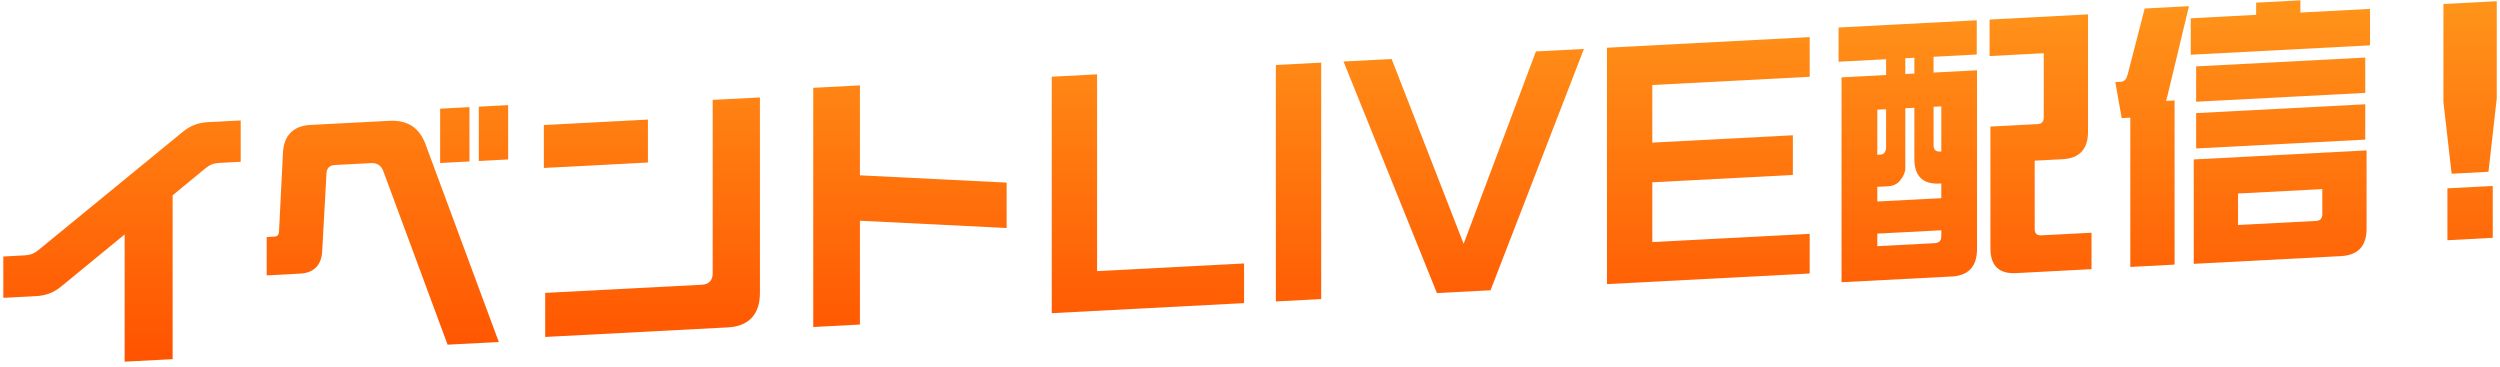 <svg width="450" height="66" viewBox="0 0 450 66" fill="none" xmlns="http://www.w3.org/2000/svg">
<g clip-path="url(#clip0_1_1129)">
<path d="M22.435 42.2L11.155 51.45C9.665 52.7 8.275 53.21 6.405 53.31L0.595 53.61V46.17L4.535 45.96C5.445 45.91 6.165 45.63 6.935 45L32.765 23.84C34.255 22.59 35.645 22.08 37.515 21.98L43.325 21.68V29.12L39.385 29.33C38.475 29.38 37.755 29.66 36.985 30.29L31.075 35.15V64.65L22.435 65.1V42.21V42.2Z" fill="url(#paint0_linear_1_1129)"/>
<path d="M68.995 30.81C68.615 29.8 67.895 29.3 66.785 29.36L60.255 29.7C59.345 29.75 58.815 30.26 58.765 31.2L57.995 45.23C57.855 47.73 56.505 49.12 54.055 49.25L48.005 49.57V42.67L49.445 42.59C49.875 42.57 50.165 42.31 50.215 41.81L50.935 27.49C51.075 24.4 52.805 22.65 55.835 22.49L70.045 21.75C73.355 21.58 75.475 22.93 76.625 26.05L89.785 61.56L80.565 62.04L68.995 30.8V30.81ZM79.225 19.56L84.505 19.28V29.06L79.225 29.34V19.56ZM86.185 19.2L91.465 18.92V28.7L86.185 28.98V19.2Z" fill="url(#paint1_linear_1_1129)"/>
<path d="M97.895 22.5L116.625 21.52V29.25L97.895 30.23V22.5ZM98.135 52.72L126.365 51.25C127.615 51.18 128.285 50.46 128.285 49.19V17.98L136.785 17.54V52.76C136.785 56.58 134.765 58.74 131.025 58.93L98.135 60.65V52.73V52.72Z" fill="url(#paint2_linear_1_1129)"/>
<path d="M146.385 15.81L154.785 15.37V31.56L181.195 32.87V41.04L154.785 39.73V58.42L146.385 58.86V15.81Z" fill="url(#paint3_linear_1_1129)"/>
<path d="M189.315 13.81L197.475 13.38V48.8L223.935 47.42V54.56L189.315 56.37V13.81Z" fill="url(#paint4_linear_1_1129)"/>
<path d="M229.655 11.7L237.815 11.27V53.83L229.655 54.26V11.7Z" fill="url(#paint5_linear_1_1129)"/>
<path d="M241.855 11.07L250.495 10.62L263.455 43.89L276.465 9.26L285.105 8.81L268.295 52.25L258.645 52.75L241.835 11.07H241.855Z" fill="url(#paint6_linear_1_1129)"/>
<path d="M289.255 8.59L325.745 6.68V13.82L297.415 15.3V25.67L322.715 24.35V31.49L297.415 32.81V43.57L325.745 42.09V49.23L289.255 51.14V8.59Z" fill="url(#paint7_linear_1_1129)"/>
<path d="M351.255 49.77L331.475 50.8V13.92L339.495 13.5V10.66L330.945 11.11V4.95L355.815 3.65V9.81L348.035 10.22V13.06L355.865 12.65V44.84C355.865 47.97 354.325 49.62 351.255 49.78V49.77ZM349.435 33.04H349.195C346.125 33.21 344.585 31.73 344.585 28.6V19.4L342.955 19.48V30.24C342.955 30.97 342.665 31.67 342.095 32.39C341.565 33.1 340.795 33.48 339.885 33.53L337.915 33.63V36.27L349.435 35.67V33.03V33.04ZM337.915 19.75V27.87L338.345 27.85C338.775 27.83 339.065 27.71 339.205 27.46C339.395 27.2 339.495 26.96 339.495 26.61V19.66L337.915 19.74V19.75ZM337.915 44.31L348.235 43.77C349.055 43.73 349.435 43.32 349.435 42.48V41.45L337.915 42.05V44.3V44.31ZM344.585 13.24V10.4L342.955 10.48V13.32L344.585 13.24ZM349.245 27.28H349.435V19.15L348.045 19.22V26.12C348.045 26.95 348.425 27.32 349.245 27.28ZM366.675 22.36C367.495 22.32 367.875 21.9 367.875 21.12V9.58L358.125 10.09V3.52L375.845 2.59V23.72C375.845 26.85 374.305 28.5 371.235 28.66L366.245 28.92V41.25C366.245 42.03 366.625 42.4 367.445 42.36L376.475 41.89V48.45L362.885 49.16C359.815 49.32 358.275 47.83 358.275 44.7V22.78L366.675 22.34V22.36Z" fill="url(#paint8_linear_1_1129)"/>
<path d="M383.445 21.18L381.905 21.26L380.755 14.77L381.765 14.72C382.435 14.68 382.775 14.23 383.015 13.28L386.045 1.53L394.015 1.11L390.315 16.52C390.175 17.16 390.025 17.71 389.885 18.16L391.425 18.08V47.63L383.455 48.05V21.19L383.445 21.18ZM394.345 3.29L406.105 2.67V0.48L414.075 0.06V2.26L426.605 1.6V8.16L394.335 9.85V3.29H394.345ZM394.875 28.7L425.985 27.07V41.16C425.985 44.29 424.445 45.94 421.375 46.1L394.875 47.49V28.7ZM395.305 11.95L425.745 10.36V16.72L395.305 18.31V11.95ZM395.305 20.36L425.745 18.77V25.13L395.305 26.72V20.36ZM416.815 39.78C417.635 39.74 418.015 39.33 418.015 38.54V34.04L402.845 34.83V40.5L416.815 39.77V39.78Z" fill="url(#paint9_linear_1_1129)"/>
<path d="M439.815 18.23V0.72L449.415 0.22V17.73L447.925 30.92L441.295 31.27L439.805 18.24L439.815 18.23ZM440.535 33.9L448.695 33.47V42.81L440.535 43.24V33.9Z" fill="url(#paint10_linear_1_1129)"/>
</g>
<defs>
<linearGradient id="paint0_linear_1_1129" x1="225.005" y1="0.06" x2="225.005" y2="65.09" gradientUnits="userSpaceOnUse">
<stop stop-color="#FF941A"/>
<stop offset="1" stop-color="#FF5300"/>
</linearGradient>
<linearGradient id="paint1_linear_1_1129" x1="225.005" y1="0.06" x2="225.005" y2="65.09" gradientUnits="userSpaceOnUse">
<stop stop-color="#FF941A"/>
<stop offset="1" stop-color="#FF5300"/>
</linearGradient>
<linearGradient id="paint2_linear_1_1129" x1="225.005" y1="0.06" x2="225.005" y2="65.09" gradientUnits="userSpaceOnUse">
<stop stop-color="#FF941A"/>
<stop offset="1" stop-color="#FF5300"/>
</linearGradient>
<linearGradient id="paint3_linear_1_1129" x1="225.005" y1="0.06" x2="225.005" y2="65.09" gradientUnits="userSpaceOnUse">
<stop stop-color="#FF941A"/>
<stop offset="1" stop-color="#FF5300"/>
</linearGradient>
<linearGradient id="paint4_linear_1_1129" x1="225.005" y1="0.06" x2="225.005" y2="65.09" gradientUnits="userSpaceOnUse">
<stop stop-color="#FF941A"/>
<stop offset="1" stop-color="#FF5300"/>
</linearGradient>
<linearGradient id="paint5_linear_1_1129" x1="225.005" y1="0.06" x2="225.005" y2="65.09" gradientUnits="userSpaceOnUse">
<stop stop-color="#FF941A"/>
<stop offset="1" stop-color="#FF5300"/>
</linearGradient>
<linearGradient id="paint6_linear_1_1129" x1="225.005" y1="0.06" x2="225.005" y2="65.09" gradientUnits="userSpaceOnUse">
<stop stop-color="#FF941A"/>
<stop offset="1" stop-color="#FF5300"/>
</linearGradient>
<linearGradient id="paint7_linear_1_1129" x1="225.005" y1="0.06" x2="225.005" y2="65.09" gradientUnits="userSpaceOnUse">
<stop stop-color="#FF941A"/>
<stop offset="1" stop-color="#FF5300"/>
</linearGradient>
<linearGradient id="paint8_linear_1_1129" x1="225.005" y1="0.06" x2="225.005" y2="65.09" gradientUnits="userSpaceOnUse">
<stop stop-color="#FF941A"/>
<stop offset="1" stop-color="#FF5300"/>
</linearGradient>
<linearGradient id="paint9_linear_1_1129" x1="225.005" y1="0.06" x2="225.005" y2="65.09" gradientUnits="userSpaceOnUse">
<stop stop-color="#FF941A"/>
<stop offset="1" stop-color="#FF5300"/>
</linearGradient>
<linearGradient id="paint10_linear_1_1129" x1="225.005" y1="0.06" x2="225.005" y2="65.09" gradientUnits="userSpaceOnUse">
<stop stop-color="#FF941A"/>
<stop offset="1" stop-color="#FF5300"/>
</linearGradient>
<clipPath id="clip0_1_1129">
<rect width="448.83" height="65.03" fill="white" transform="translate(0.585 0.06)"/>
</clipPath>
</defs>
</svg>
